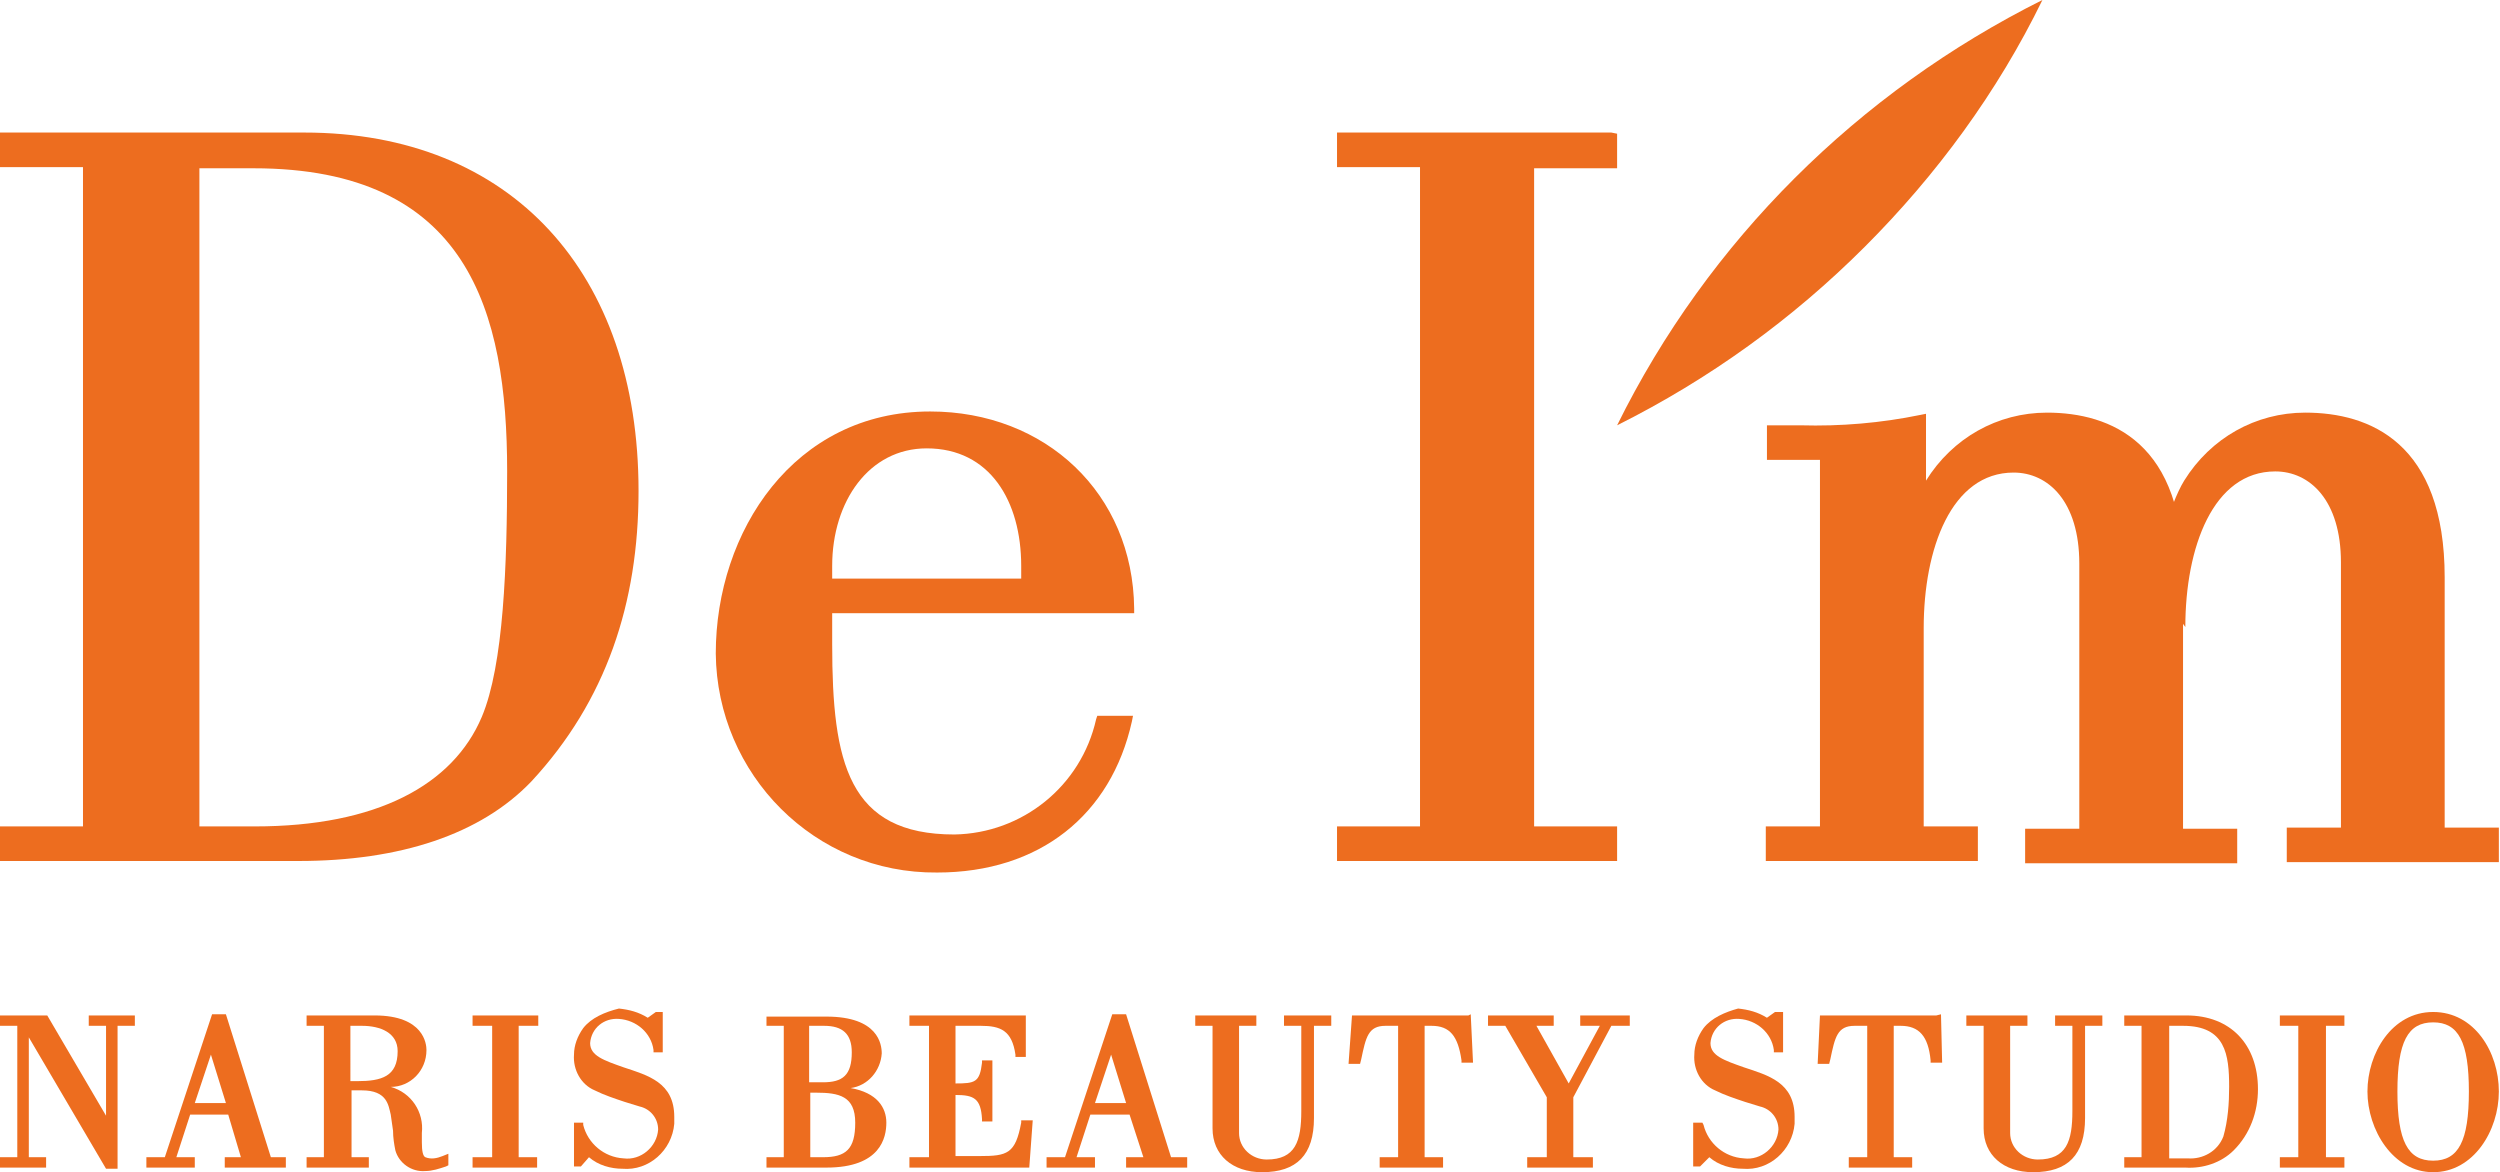<?xml version="1.0" encoding="utf-8"?>
<!-- Generator: Adobe Illustrator 21.1.0, SVG Export Plug-In . SVG Version: 6.00 Build 0)  -->
<svg version="1.1" id="レイヤー_1" xmlns="http://www.w3.org/2000/svg" xmlns:xlink="http://www.w3.org/1999/xlink" x="0px"
	 y="0px" viewBox="0 0 216.9 101.7" style="enable-background:new 0 0 216.9 101.7;" xml:space="preserve">
<style type="text/css">
	.st0{fill:#ED6D1F;}
</style>
<title>logo</title>
<path class="st0" d="M26.4,11.5H0v3h7.2v57.2H0v3h25.9c8.8,0,15.8-2.3,20.2-6.9c6.5-7,9.3-15.5,9.3-25.2
	C55.4,23.7,44.4,11.5,26.4,11.5z M41.8,62.2c-2.5,5.9-9.1,9.5-19.7,9.5h-4.8V14.6H22c18.6,0,22,12.4,22,26.3
	C44,49,43.7,57.7,41.8,62.2z"/>
<path class="st0" d="M139.8,11.5H116v3h7.2v57.2H116v3h24.3v-3h-7.2V14.6h7.2v-3L139.8,11.5z"/>
<path class="st0" d="M177.6,35.8c-4.3,0-8.2,2.2-10.5,5.9v-5.8l-0.5,0.1c-3.4,0.7-6.9,1-10.4,0.9h-2.9v3h4.6v31.8h-4.7v3h18.4v-3
	h-4.7V54.5c0-6.9,2.4-13.5,7.8-13.5c3,0,5.7,2.5,5.7,7.9v23h-4.7v3h18.4v-3h-4.7V50.1C189.6,38.4,183.1,35.8,177.6,35.8z"/>
<path class="st0" d="M186.7,50.4l2.9,4c0-6.9,2.4-13.5,7.8-13.5c3,0,5.7,2.5,5.7,7.9v23h-4.7v3h18.4v-3h-4.7V50.1
	c0-11.7-6.5-14.3-12.1-14.3c-4.3,0-8.2,2.2-10.5,5.9C188.2,43.8,186.9,48.8,186.7,50.4z"/>
<path class="st0" d="M38.4,100.3c-0.5,0.2-1,0.3-1.5,0.1l0,0c-0.2-0.1-0.3-0.5-0.3-1.3c0-0.1,0-0.3,0-0.4c0-0.2,0-0.3,0-0.4
	c0.2-1.8-0.9-3.5-2.7-4c1.7,0,3.1-1.4,3.1-3.2c0-0.5-0.2-3-4.5-3h-5.9V89h1.5v11.4h-1.5v0.9H32v-0.9h-1.5v-5.8h0.9
	c2.2,0,2.3,1.3,2.5,2.1l0.2,1.4c0,0.6,0.1,1.2,0.2,1.7c0.3,1.1,1.4,1.9,2.6,1.8c0.6,0,1.2-0.2,1.8-0.4l0.2-0.1v-1L38.4,100.3z
	 M31,93.8h-0.6V89h1c1.6,0,3.1,0.6,3.1,2.2C34.5,93.4,33.1,93.8,31,93.8z"/>
<path class="st0" d="M46.4,88.1H41V89h1.7v11.4H41v0.9h5.6v-0.9H45V89h1.7v-0.9L46.4,88.1z"/>
<path class="st0" d="M203.2,88.1h-5.4V89h1.6v11.4h-1.6v0.9h5.6v-0.9h-1.6V89h1.6v-0.9L203.2,88.1z"/>
<path class="st0" d="M50.6,89.2c-0.5,0.7-0.8,1.5-0.8,2.3c-0.1,1.3,0.6,2.6,1.8,3.1c0.8,0.4,1.7,0.7,2.6,1l1.3,0.4
	c0.9,0.2,1.6,1,1.6,2c-0.1,1.5-1.5,2.7-3,2.5c0,0,0,0,0,0c-1.7-0.1-3.1-1.3-3.5-2.9l0-0.2h-0.8v3.8h0.6l0.7-0.8c0.8,0.7,1.9,1,2.9,1
	c2.3,0.2,4.3-1.6,4.5-3.9c0-0.2,0-0.4,0-0.6c0-3-2.3-3.6-4.4-4.3c-1.7-0.6-2.9-1-2.9-2.1c0.1-1.3,1.2-2.2,2.5-2.1
	c1.5,0.1,2.8,1.2,3,2.7v0.2h0.8v-3.5h-0.6l-0.7,0.5c-0.8-0.5-1.6-0.7-2.5-0.8C52.5,87.8,51.3,88.3,50.6,89.2z"/>
<path class="st0" d="M147.8,89.2c-0.5,0.7-0.8,1.5-0.8,2.3c-0.1,1.3,0.6,2.6,1.8,3.1c0.8,0.4,1.7,0.7,2.6,1l1.3,0.4
	c0.9,0.2,1.6,1,1.6,2c-0.1,1.5-1.5,2.7-3,2.5c0,0,0,0,0,0c-1.7-0.1-3.1-1.3-3.5-2.9l-0.1-0.2h-0.8v3.8h0.6l0.8-0.8
	c0.8,0.7,1.9,1,2.9,1c2.3,0.2,4.3-1.6,4.5-3.9c0-0.2,0-0.4,0-0.6c0-3-2.3-3.6-4.4-4.3c-1.7-0.6-2.9-1-2.9-2.1
	c0.1-1.3,1.2-2.2,2.5-2.1c1.5,0.1,2.8,1.2,3,2.7v0.2h0.8v-3.5H154l-0.7,0.5c-0.8-0.5-1.6-0.7-2.5-0.8
	C149.7,87.8,148.5,88.3,147.8,89.2z"/>
<path class="st0" d="M73.8,94.4c1.5-0.2,2.6-1.5,2.7-3c0-0.8-0.3-3.2-4.8-3.2h-5.2V89H68v11.4h-1.5v0.9h5.2c4.7,0,5.2-2.6,5.2-3.9
	S76.1,94.8,73.8,94.4z M70.3,89h1.2c1.6,0,2.4,0.7,2.4,2.3c0,2-0.8,2.6-2.5,2.6h-1.2V89z M71.4,100.4h-1.1v-5.6h0.5
	c2,0,3.4,0.3,3.4,2.6S73.4,100.4,71.4,100.4L71.4,100.4z"/>
<path class="st0" d="M88.9,88.1h-10V89h1.7v11.4h-1.7v0.9h10.4l0.3-4.1h-1v0.2c-0.5,2.7-1.2,2.9-3.6,2.9h-2.1V95
	c1.6,0,2.2,0.3,2.3,2.1v0.2h0.9V92h-0.9v0.2C85,93.9,84.6,94,82.9,94v-5h2.2c1.7,0,2.7,0.4,3,2.5v0.2h0.9v-3.6L88.9,88.1z"/>
<path class="st0" d="M115.1,88.1h-3.7V89h1.5v7.4c0,2.6-0.5,4.2-3,4.2c-1.3,0-2.4-1-2.4-2.3c0,0,0,0,0,0V89h1.5v-0.9h-5.3V89h1.5
	v8.9c0,2.3,1.7,3.8,4.3,3.8c3,0,4.5-1.5,4.5-4.7v-8h1.5v-0.9L115.1,88.1z"/>
<path class="st0" d="M182,88.1h-3.7V89h1.5v7.4c0,2.6-0.5,4.2-3,4.2c-1.3,0-2.4-1-2.4-2.3c0,0,0,0,0,0V89h1.5v-0.9h-5.3V89h1.5v8.9
	c0,2.3,1.7,3.8,4.3,3.8c3,0,4.5-1.5,4.5-4.7v-8h1.5v-0.9L182,88.1z"/>
<path class="st0" d="M127.4,88.1h-10.1l-0.3,4.2h1l0.1-0.4c0.4-1.9,0.6-2.9,2.1-2.9h1.1v11.4h-1.6v0.9h5.5v-0.9h-1.6V89h0.6
	c1.6,0,2.3,0.9,2.6,3v0.2h1l-0.2-4.2L127.4,88.1z"/>
<path class="st0" d="M168,88.1h-10.1l-0.2,4.2h1l0.1-0.4c0.4-1.9,0.6-2.9,2.1-2.9h1.1v11.4h-1.6v0.9h5.5v-0.9h-1.6V89h0.6
	c1.6,0,2.4,0.9,2.6,3v0.2h1l-0.1-4.2L168,88.1z"/>
<path class="st0" d="M141.3,88.1h-4.2V89h1.7l-2.7,5l-2.8-5h1.5v-0.9h-5.7V89h1.5l3.6,6.2v5.2h-1.7v0.9h5.7v-0.9h-1.7v-5.2l3.3-6.2
	h1.6v-0.9L141.3,88.1z"/>
<path class="st0" d="M189.7,88.1h-5.4V89h1.5v11.4h-1.5v0.9h5.3c1.5,0.1,3.1-0.4,4.2-1.5c1.4-1.4,2.1-3.3,2.1-5.3
	C195.9,90.6,193.5,88.1,189.7,88.1z M192.9,98.6c-0.5,1.3-1.8,2-3.1,1.9h-1.6V89h1.2c3.7,0,4,2.5,4,5.3
	C193.4,95.7,193.3,97.2,192.9,98.6z"/>
<path class="st0" d="M211.1,87.8c-3.6,0-5.7,3.6-5.7,6.9s2.2,7,5.7,7s5.7-3.6,5.7-7S214.7,87.8,211.1,87.8z M211.1,100.7
	c-2.2,0-3.1-1.7-3.1-6s0.9-6,3.1-6s3.1,1.7,3.1,6S213.3,100.7,211.1,100.7L211.1,100.7z"/>
<path class="st0" d="M4,100.4H2.5V90l6.7,11.4h1V89h1.5v-0.9h-4V89h1.5v7.8l-5.1-8.7H0V89h1.5v11.4H0v0.9h4V100.4z"/>
<path class="st0" d="M23.5,100.4l-3.9-12.4h-1.2l-4.1,12.4h-1.6v0.9h4.2v-0.9h-1.6l1.2-3.7h3.3l1.1,3.7h-1.4v0.9h5.3v-0.9H23.5z
	 M16.9,95.7l1.4-4.2l1.3,4.2H16.9z"/>
<path class="st0" d="M101.6,100.4l-3.9-12.4h-1.2l-4.1,12.4h-1.6v0.9H95v-0.9h-1.6l1.2-3.7H98l1.2,3.7h-1.5v0.9h5.3v-0.9H101.6z
	 M95,95.7l1.4-4.2l1.3,4.2H95z"/>
<path class="st0" d="M177.2,0c-16,8-29,20.9-36.9,36.9c8-4,15.2-9.2,21.5-15.5C168,15.2,173.3,8,177.2,0z"/>
<path class="st0" d="M95.2,62.1l-0.1,0.3c-1.3,5.8-6.4,9.9-12.3,10c-9.2,0-10.6-6.2-10.6-16.5v-2.7h26.2v-0.4
	c-0.1-10-7.7-17.1-17.7-17.1c-11.8,0-18.6,10.4-18.6,21c0.1,10.5,8.6,19.1,19.2,19c8.9,0,15.1-5,16.9-13.1l0.1-0.5L95.2,62.1z
	 M80.4,38.9c5.5,0,8.2,4.6,8.2,10.2v1.1H72.2v-1.1C72.2,43.5,75.4,38.9,80.4,38.9z"/>
</svg>
